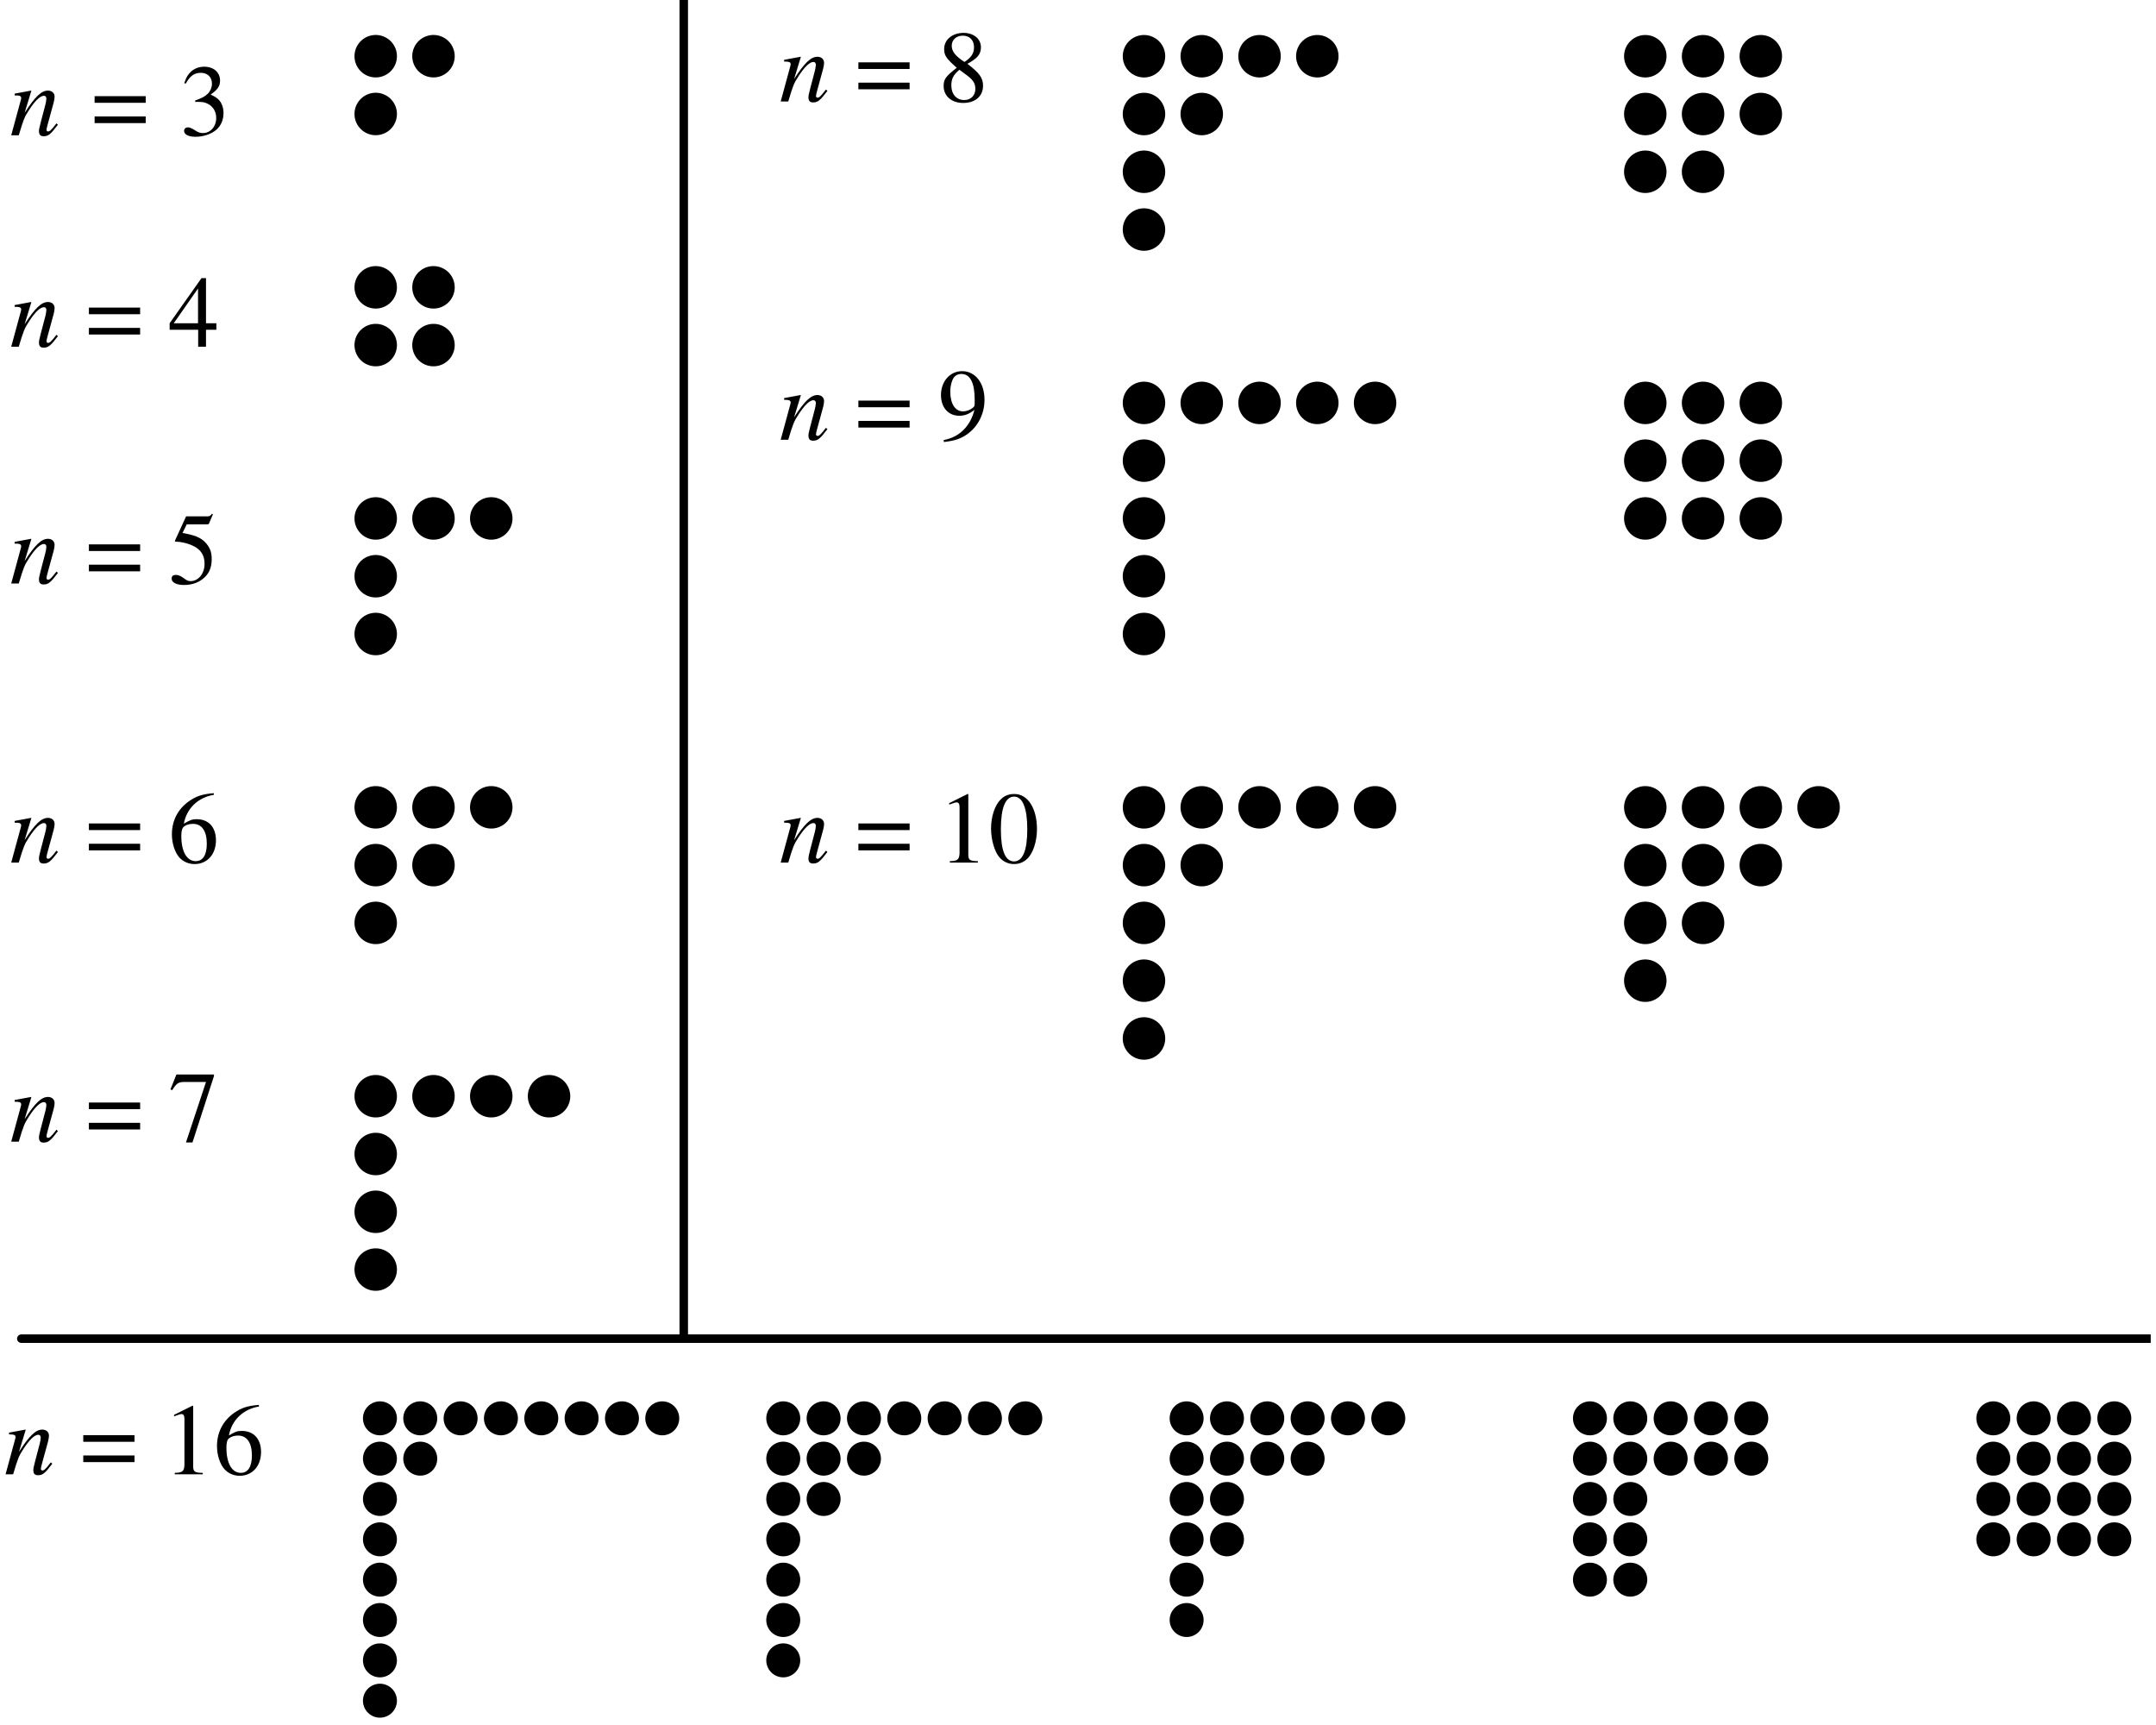<?xml version="1.0" encoding="UTF-8"?>
<svg xmlns="http://www.w3.org/2000/svg" xmlns:xlink="http://www.w3.org/1999/xlink" width="253.86" height="203.11" viewBox="0 0 253.86 203.11">
<defs>
<g>
<g id="glyph-0-0">
</g>
<g id="glyph-0-1">
<path d="M 5.5 -1.406 C 4.859 -0.578 4.703 -0.453 4.516 -0.453 C 4.406 -0.453 4.328 -0.531 4.328 -0.641 C 4.328 -0.734 4.375 -0.969 4.5 -1.406 L 5.172 -3.859 C 5.234 -4.109 5.281 -4.375 5.281 -4.547 C 5.281 -4.984 4.953 -5.266 4.5 -5.266 C 3.734 -5.266 2.969 -4.547 1.75 -2.641 L 2.547 -5.25 L 2.516 -5.266 C 1.875 -5.141 1.609 -5.094 0.578 -4.906 L 0.578 -4.703 C 1.188 -4.703 1.344 -4.625 1.344 -4.391 C 1.344 -4.312 1.328 -4.25 1.312 -4.188 L 0.172 0 L 1.062 0 C 1.625 -1.891 1.734 -2.156 2.266 -2.969 C 2.969 -4.062 3.578 -4.656 4.031 -4.656 C 4.203 -4.656 4.312 -4.531 4.312 -4.312 C 4.312 -4.172 4.25 -3.781 4.141 -3.406 L 3.625 -1.438 C 3.469 -0.812 3.438 -0.656 3.438 -0.531 C 3.438 -0.078 3.594 0.109 4 0.109 C 4.531 0.109 4.828 -0.125 5.672 -1.25 Z M 5.5 -1.406 "/>
</g>
<g id="glyph-0-2">
</g>
<g id="glyph-0-3">
<path d="M 7.047 -4.609 L 1.031 -4.609 L 1.031 -3.828 L 7.047 -3.828 Z M 7.047 -2.219 L 1.031 -2.219 L 1.031 -1.438 L 7.047 -1.438 Z M 7.047 -2.219 "/>
</g>
<g id="glyph-1-0">
</g>
<g id="glyph-1-1">
<path d="M 1.828 -3.938 C 2.531 -3.938 2.812 -3.922 3.078 -3.812 C 3.844 -3.531 4.297 -2.875 4.297 -2.047 C 4.297 -1.031 3.625 -0.266 2.734 -0.266 C 2.406 -0.266 2.156 -0.344 1.719 -0.641 C 1.375 -0.844 1.172 -0.938 0.969 -0.938 C 0.688 -0.938 0.516 -0.766 0.516 -0.516 C 0.516 -0.094 1.031 0.172 1.859 0.172 C 2.766 0.172 3.719 -0.141 4.297 -0.641 C 4.859 -1.125 5.156 -1.812 5.156 -2.625 C 5.156 -3.234 4.953 -3.797 4.625 -4.156 C 4.375 -4.422 4.141 -4.562 3.641 -4.797 C 4.453 -5.359 4.75 -5.797 4.75 -6.438 C 4.75 -7.422 4 -8.078 2.875 -8.078 C 2.281 -8.078 1.75 -7.875 1.328 -7.5 C 0.969 -7.156 0.781 -6.859 0.531 -6.141 L 0.719 -6.094 C 1.188 -6.984 1.734 -7.359 2.484 -7.359 C 3.281 -7.359 3.797 -6.844 3.797 -6.078 C 3.797 -5.656 3.625 -5.234 3.328 -4.922 C 2.969 -4.562 2.625 -4.391 1.812 -4.094 Z M 1.828 -3.938 "/>
</g>
<g id="glyph-1-2">
</g>
<g id="glyph-1-3">
<path d="M 6.391 -4.609 L 0.359 -4.609 L 0.359 -3.828 L 6.391 -3.828 Z M 6.391 -2.219 L 0.359 -2.219 L 0.359 -1.438 L 6.391 -1.438 Z M 6.391 -2.219 "/>
</g>
<g id="glyph-1-4">
<path d="M 5.641 -2.766 L 4.422 -2.766 L 4.422 -8.078 L 3.891 -8.078 L 0.141 -2.766 L 0.141 -2 L 3.5 -2 L 3.5 0 L 4.422 0 L 4.422 -2 L 5.641 -2 Z M 3.484 -2.766 L 0.625 -2.766 L 3.484 -6.859 Z M 3.484 -2.766 "/>
</g>
<g id="glyph-1-5">
<path d="M 2.156 -6.969 L 4.5 -6.969 C 4.703 -6.969 4.75 -6.984 4.781 -7.078 L 5.234 -8.141 L 5.125 -8.219 C 4.953 -7.984 4.844 -7.906 4.578 -7.906 L 2.078 -7.906 L 0.781 -5.078 C 0.766 -5.062 0.766 -5.047 0.766 -5.016 C 0.766 -4.953 0.812 -4.922 0.906 -4.922 C 1.297 -4.922 1.75 -4.844 2.266 -4.688 C 3.641 -4.25 4.25 -3.516 4.25 -2.312 C 4.25 -1.172 3.531 -0.281 2.594 -0.281 C 2.359 -0.281 2.156 -0.359 1.812 -0.625 C 1.422 -0.906 1.156 -1.016 0.891 -1.016 C 0.547 -1.016 0.375 -0.875 0.375 -0.578 C 0.375 -0.125 0.938 0.172 1.844 0.172 C 2.828 0.172 3.688 -0.156 4.297 -0.766 C 4.844 -1.297 5.094 -1.984 5.094 -2.891 C 5.094 -3.75 4.859 -4.297 4.281 -4.906 C 3.75 -5.422 3.078 -5.703 1.656 -5.953 Z M 2.156 -6.969 "/>
</g>
<g id="glyph-1-6">
<path d="M 5.328 -8.172 C 3.969 -8.062 3.281 -7.828 2.406 -7.219 C 1.109 -6.297 0.406 -4.938 0.406 -3.328 C 0.406 -2.297 0.734 -1.25 1.25 -0.641 C 1.703 -0.125 2.344 0.172 3.078 0.172 C 4.562 0.172 5.594 -0.969 5.594 -2.625 C 5.594 -4.156 4.734 -5.109 3.328 -5.109 C 2.812 -5.109 2.562 -5.031 1.812 -4.578 C 2.141 -6.391 3.484 -7.672 5.359 -7.984 Z M 2.891 -4.562 C 3.938 -4.562 4.516 -3.703 4.516 -2.219 C 4.516 -0.891 4.047 -0.172 3.219 -0.172 C 2.156 -0.172 1.516 -1.297 1.516 -3.141 C 1.516 -3.75 1.609 -4.094 1.859 -4.266 C 2.109 -4.453 2.469 -4.562 2.891 -4.562 Z M 2.891 -4.562 "/>
</g>
<g id="glyph-1-7">
<path d="M 5.359 -7.906 L 0.938 -7.906 L 0.234 -6.156 L 0.438 -6.062 C 0.938 -6.859 1.156 -7.016 1.828 -7.031 L 4.422 -7.031 L 2.062 0.094 L 2.828 0.094 L 5.359 -7.719 Z M 5.359 -7.906 "/>
</g>
<g id="glyph-1-8">
<path d="M 3.469 -4.438 C 4.656 -5.078 5.062 -5.562 5.062 -6.391 C 5.062 -7.375 4.219 -8.078 3.016 -8.078 C 1.703 -8.078 0.734 -7.281 0.734 -6.188 C 0.734 -5.422 0.969 -5.062 2.219 -3.969 C 0.922 -2.969 0.672 -2.625 0.672 -1.812 C 0.672 -0.641 1.609 0.172 2.969 0.172 C 4.406 0.172 5.312 -0.625 5.312 -1.859 C 5.312 -2.766 4.906 -3.344 3.469 -4.438 Z M 3.25 -3.203 C 4.125 -2.578 4.406 -2.156 4.406 -1.484 C 4.406 -0.703 3.875 -0.172 3.094 -0.172 C 2.188 -0.172 1.578 -0.859 1.578 -1.891 C 1.578 -2.672 1.828 -3.156 2.531 -3.734 Z M 3.125 -4.656 C 2.062 -5.344 1.625 -5.891 1.625 -6.562 C 1.625 -7.25 2.156 -7.75 2.922 -7.75 C 3.734 -7.75 4.25 -7.219 4.25 -6.391 C 4.25 -5.672 3.938 -5.188 3.125 -4.656 Z M 3.125 -4.656 "/>
</g>
<g id="glyph-1-9">
<path d="M 0.703 0.266 C 2.047 0.109 2.703 -0.125 3.516 -0.703 C 4.75 -1.609 5.484 -3.094 5.484 -4.703 C 5.484 -6.688 4.406 -8.078 2.844 -8.078 C 1.422 -8.078 0.359 -6.875 0.359 -5.266 C 0.359 -3.797 1.219 -2.828 2.516 -2.828 C 3.172 -2.828 3.672 -3.031 4.297 -3.516 C 3.812 -1.562 2.484 -0.281 0.672 0.031 Z M 4.328 -4.25 C 4.328 -4 4.281 -3.891 4.141 -3.797 C 3.828 -3.516 3.375 -3.344 2.938 -3.344 C 2.031 -3.344 1.453 -4.25 1.453 -5.672 C 1.453 -6.344 1.656 -7.062 1.906 -7.375 C 2.109 -7.609 2.406 -7.75 2.75 -7.75 C 3.797 -7.75 4.328 -6.719 4.328 -4.703 Z M 4.328 -4.25 "/>
</g>
<g id="glyph-1-10">
<path d="M 1.406 0 L 4.703 0 L 4.703 -0.172 C 3.797 -0.172 3.578 -0.312 3.578 -0.891 L 3.578 -8.062 L 3.484 -8.078 L 1.328 -7 L 1.328 -6.828 C 1.797 -7 2.078 -7.094 2.188 -7.094 C 2.438 -7.094 2.547 -6.906 2.547 -6.531 L 2.547 -1.109 C 2.516 -0.359 2.312 -0.188 1.406 -0.172 Z M 1.406 0 "/>
</g>
<g id="glyph-1-11">
<path d="M 3.031 -8.078 C 2.375 -8.078 1.875 -7.891 1.438 -7.453 C 0.734 -6.797 0.281 -5.422 0.281 -4.016 C 0.281 -2.703 0.688 -1.312 1.25 -0.641 C 1.688 -0.125 2.297 0.172 2.984 0.172 C 3.594 0.172 4.109 -0.031 4.547 -0.453 C 5.234 -1.109 5.688 -2.5 5.688 -3.938 C 5.688 -6.391 4.609 -8.078 3.031 -8.078 Z M 3 -7.766 C 4 -7.766 4.547 -6.422 4.547 -3.922 C 4.547 -1.422 4.016 -0.141 2.984 -0.141 C 1.953 -0.141 1.438 -1.422 1.438 -3.906 C 1.438 -6.453 1.969 -7.766 3 -7.766 Z M 3 -7.766 "/>
</g>
</g>
<clipPath id="clip-0">
<path clip-rule="nonzero" d="M 0.484 168 L 7 168 L 7 174 L 0.484 174 Z M 0.484 168 "/>
</clipPath>
<clipPath id="clip-1">
<path clip-rule="nonzero" d="M 42 198 L 47 198 L 47 202.223 L 42 202.223 Z M 42 198 "/>
</clipPath>
<clipPath id="clip-2">
<path clip-rule="nonzero" d="M 2 157 L 253.238 157 L 253.238 159 L 2 159 Z M 2 157 "/>
</clipPath>
</defs>
<path fill="none" stroke-width="50" stroke-linecap="round" stroke-linejoin="round" stroke="rgb(0%, 0%, 0%)" stroke-opacity="1" stroke-miterlimit="10" d="M 437.537 1888.054 L 437.537 1888.054 " transform="matrix(0.1, 0, 0, -0.1, 0.484, 202.224)"/>
<path fill="none" stroke-width="50" stroke-linecap="round" stroke-linejoin="round" stroke="rgb(0%, 0%, 0%)" stroke-opacity="1" stroke-miterlimit="10" d="M 437.537 1956.085 L 437.537 1956.085 " transform="matrix(0.1, 0, 0, -0.1, 0.484, 202.224)"/>
<path fill="none" stroke-width="50" stroke-linecap="round" stroke-linejoin="round" stroke="rgb(0%, 0%, 0%)" stroke-opacity="1" stroke-miterlimit="10" d="M 505.568 1956.085 L 505.568 1956.085 " transform="matrix(0.1, 0, 0, -0.1, 0.484, 202.224)"/>
<path fill="none" stroke-width="50" stroke-linecap="round" stroke-linejoin="round" stroke="rgb(0%, 0%, 0%)" stroke-opacity="1" stroke-miterlimit="10" d="M 437.537 1615.969 L 437.537 1615.969 " transform="matrix(0.1, 0, 0, -0.1, 0.484, 202.224)"/>
<path fill="none" stroke-width="50" stroke-linecap="round" stroke-linejoin="round" stroke="rgb(0%, 0%, 0%)" stroke-opacity="1" stroke-miterlimit="10" d="M 505.568 1615.969 L 505.568 1615.969 " transform="matrix(0.1, 0, 0, -0.1, 0.484, 202.224)"/>
<path fill="none" stroke-width="50" stroke-linecap="round" stroke-linejoin="round" stroke="rgb(0%, 0%, 0%)" stroke-opacity="1" stroke-miterlimit="10" d="M 437.537 1683.961 L 437.537 1683.961 " transform="matrix(0.1, 0, 0, -0.1, 0.484, 202.224)"/>
<path fill="none" stroke-width="50" stroke-linecap="round" stroke-linejoin="round" stroke="rgb(0%, 0%, 0%)" stroke-opacity="1" stroke-miterlimit="10" d="M 505.568 1683.961 L 505.568 1683.961 " transform="matrix(0.1, 0, 0, -0.1, 0.484, 202.224)"/>
<path fill="none" stroke-width="50" stroke-linecap="round" stroke-linejoin="round" stroke="rgb(0%, 0%, 0%)" stroke-opacity="1" stroke-miterlimit="10" d="M 437.537 1275.813 L 437.537 1275.813 " transform="matrix(0.1, 0, 0, -0.1, 0.484, 202.224)"/>
<path fill="none" stroke-width="50" stroke-linecap="round" stroke-linejoin="round" stroke="rgb(0%, 0%, 0%)" stroke-opacity="1" stroke-miterlimit="10" d="M 437.537 1343.844 L 437.537 1343.844 " transform="matrix(0.1, 0, 0, -0.1, 0.484, 202.224)"/>
<path fill="none" stroke-width="50" stroke-linecap="round" stroke-linejoin="round" stroke="rgb(0%, 0%, 0%)" stroke-opacity="1" stroke-miterlimit="10" d="M 437.537 1411.875 L 437.537 1411.875 " transform="matrix(0.1, 0, 0, -0.1, 0.484, 202.224)"/>
<path fill="none" stroke-width="50" stroke-linecap="round" stroke-linejoin="round" stroke="rgb(0%, 0%, 0%)" stroke-opacity="1" stroke-miterlimit="10" d="M 505.568 1411.875 L 505.568 1411.875 " transform="matrix(0.1, 0, 0, -0.1, 0.484, 202.224)"/>
<path fill="none" stroke-width="50" stroke-linecap="round" stroke-linejoin="round" stroke="rgb(0%, 0%, 0%)" stroke-opacity="1" stroke-miterlimit="10" d="M 573.599 1411.875 L 573.599 1411.875 " transform="matrix(0.1, 0, 0, -0.1, 0.484, 202.224)"/>
<path fill="none" stroke-width="50" stroke-linecap="round" stroke-linejoin="round" stroke="rgb(0%, 0%, 0%)" stroke-opacity="1" stroke-miterlimit="10" d="M 437.537 935.696 L 437.537 935.696 " transform="matrix(0.1, 0, 0, -0.1, 0.484, 202.224)"/>
<path fill="none" stroke-width="50" stroke-linecap="round" stroke-linejoin="round" stroke="rgb(0%, 0%, 0%)" stroke-opacity="1" stroke-miterlimit="10" d="M 437.537 1003.727 L 437.537 1003.727 " transform="matrix(0.1, 0, 0, -0.1, 0.484, 202.224)"/>
<path fill="none" stroke-width="50" stroke-linecap="round" stroke-linejoin="round" stroke="rgb(0%, 0%, 0%)" stroke-opacity="1" stroke-miterlimit="10" d="M 505.568 1003.727 L 505.568 1003.727 " transform="matrix(0.1, 0, 0, -0.1, 0.484, 202.224)"/>
<path fill="none" stroke-width="50" stroke-linecap="round" stroke-linejoin="round" stroke="rgb(0%, 0%, 0%)" stroke-opacity="1" stroke-miterlimit="10" d="M 437.537 1071.758 L 437.537 1071.758 " transform="matrix(0.1, 0, 0, -0.1, 0.484, 202.224)"/>
<path fill="none" stroke-width="50" stroke-linecap="round" stroke-linejoin="round" stroke="rgb(0%, 0%, 0%)" stroke-opacity="1" stroke-miterlimit="10" d="M 505.568 1071.758 L 505.568 1071.758 " transform="matrix(0.1, 0, 0, -0.1, 0.484, 202.224)"/>
<path fill="none" stroke-width="50" stroke-linecap="round" stroke-linejoin="round" stroke="rgb(0%, 0%, 0%)" stroke-opacity="1" stroke-miterlimit="10" d="M 573.599 1071.758 L 573.599 1071.758 " transform="matrix(0.1, 0, 0, -0.1, 0.484, 202.224)"/>
<path fill="none" stroke-width="50" stroke-linecap="round" stroke-linejoin="round" stroke="rgb(0%, 0%, 0%)" stroke-opacity="1" stroke-miterlimit="10" d="M 437.537 527.548 L 437.537 527.548 " transform="matrix(0.1, 0, 0, -0.1, 0.484, 202.224)"/>
<path fill="none" stroke-width="50" stroke-linecap="round" stroke-linejoin="round" stroke="rgb(0%, 0%, 0%)" stroke-opacity="1" stroke-miterlimit="10" d="M 437.537 595.579 L 437.537 595.579 " transform="matrix(0.1, 0, 0, -0.1, 0.484, 202.224)"/>
<path fill="none" stroke-width="50" stroke-linecap="round" stroke-linejoin="round" stroke="rgb(0%, 0%, 0%)" stroke-opacity="1" stroke-miterlimit="10" d="M 437.537 663.611 L 437.537 663.611 " transform="matrix(0.1, 0, 0, -0.1, 0.484, 202.224)"/>
<path fill="none" stroke-width="50" stroke-linecap="round" stroke-linejoin="round" stroke="rgb(0%, 0%, 0%)" stroke-opacity="1" stroke-miterlimit="10" d="M 437.537 731.642 L 437.537 731.642 " transform="matrix(0.1, 0, 0, -0.1, 0.484, 202.224)"/>
<path fill="none" stroke-width="50" stroke-linecap="round" stroke-linejoin="round" stroke="rgb(0%, 0%, 0%)" stroke-opacity="1" stroke-miterlimit="10" d="M 505.568 731.642 L 505.568 731.642 " transform="matrix(0.1, 0, 0, -0.1, 0.484, 202.224)"/>
<path fill="none" stroke-width="50" stroke-linecap="round" stroke-linejoin="round" stroke="rgb(0%, 0%, 0%)" stroke-opacity="1" stroke-miterlimit="10" d="M 573.599 731.642 L 573.599 731.642 " transform="matrix(0.1, 0, 0, -0.1, 0.484, 202.224)"/>
<path fill="none" stroke-width="50" stroke-linecap="round" stroke-linejoin="round" stroke="rgb(0%, 0%, 0%)" stroke-opacity="1" stroke-miterlimit="10" d="M 641.63 731.642 L 641.63 731.642 " transform="matrix(0.1, 0, 0, -0.1, 0.484, 202.224)"/>
<path fill="none" stroke-width="50" stroke-linecap="round" stroke-linejoin="round" stroke="rgb(0%, 0%, 0%)" stroke-opacity="1" stroke-miterlimit="10" d="M 1342.148 1751.992 L 1342.148 1751.992 " transform="matrix(0.1, 0, 0, -0.1, 0.484, 202.224)"/>
<path fill="none" stroke-width="50" stroke-linecap="round" stroke-linejoin="round" stroke="rgb(0%, 0%, 0%)" stroke-opacity="1" stroke-miterlimit="10" d="M 1342.148 1820.023 L 1342.148 1820.023 " transform="matrix(0.1, 0, 0, -0.1, 0.484, 202.224)"/>
<path fill="none" stroke-width="50" stroke-linecap="round" stroke-linejoin="round" stroke="rgb(0%, 0%, 0%)" stroke-opacity="1" stroke-miterlimit="10" d="M 1342.148 1888.015 L 1342.148 1888.015 " transform="matrix(0.1, 0, 0, -0.1, 0.484, 202.224)"/>
<path fill="none" stroke-width="50" stroke-linecap="round" stroke-linejoin="round" stroke="rgb(0%, 0%, 0%)" stroke-opacity="1" stroke-miterlimit="10" d="M 1410.179 1888.015 L 1410.179 1888.015 " transform="matrix(0.1, 0, 0, -0.1, 0.484, 202.224)"/>
<path fill="none" stroke-width="50" stroke-linecap="round" stroke-linejoin="round" stroke="rgb(0%, 0%, 0%)" stroke-opacity="1" stroke-miterlimit="10" d="M 1342.148 1956.046 L 1342.148 1956.046 " transform="matrix(0.1, 0, 0, -0.1, 0.484, 202.224)"/>
<path fill="none" stroke-width="50" stroke-linecap="round" stroke-linejoin="round" stroke="rgb(0%, 0%, 0%)" stroke-opacity="1" stroke-miterlimit="10" d="M 1410.179 1956.046 L 1410.179 1956.046 " transform="matrix(0.1, 0, 0, -0.1, 0.484, 202.224)"/>
<path fill="none" stroke-width="50" stroke-linecap="round" stroke-linejoin="round" stroke="rgb(0%, 0%, 0%)" stroke-opacity="1" stroke-miterlimit="10" d="M 1478.21 1956.046 L 1478.21 1956.046 " transform="matrix(0.1, 0, 0, -0.1, 0.484, 202.224)"/>
<path fill="none" stroke-width="50" stroke-linecap="round" stroke-linejoin="round" stroke="rgb(0%, 0%, 0%)" stroke-opacity="1" stroke-miterlimit="10" d="M 1546.241 1956.046 L 1546.241 1956.046 " transform="matrix(0.1, 0, 0, -0.1, 0.484, 202.224)"/>
<path fill="none" stroke-width="50" stroke-linecap="round" stroke-linejoin="round" stroke="rgb(0%, 0%, 0%)" stroke-opacity="1" stroke-miterlimit="10" d="M 1932.418 1820.023 L 1932.418 1820.023 " transform="matrix(0.1, 0, 0, -0.1, 0.484, 202.224)"/>
<path fill="none" stroke-width="50" stroke-linecap="round" stroke-linejoin="round" stroke="rgb(0%, 0%, 0%)" stroke-opacity="1" stroke-miterlimit="10" d="M 2000.449 1820.023 L 2000.449 1820.023 " transform="matrix(0.1, 0, 0, -0.1, 0.484, 202.224)"/>
<path fill="none" stroke-width="50" stroke-linecap="round" stroke-linejoin="round" stroke="rgb(0%, 0%, 0%)" stroke-opacity="1" stroke-miterlimit="10" d="M 1932.418 1888.015 L 1932.418 1888.015 " transform="matrix(0.1, 0, 0, -0.1, 0.484, 202.224)"/>
<path fill="none" stroke-width="50" stroke-linecap="round" stroke-linejoin="round" stroke="rgb(0%, 0%, 0%)" stroke-opacity="1" stroke-miterlimit="10" d="M 2000.449 1888.015 L 2000.449 1888.015 " transform="matrix(0.1, 0, 0, -0.1, 0.484, 202.224)"/>
<path fill="none" stroke-width="50" stroke-linecap="round" stroke-linejoin="round" stroke="rgb(0%, 0%, 0%)" stroke-opacity="1" stroke-miterlimit="10" d="M 2068.441 1888.015 L 2068.441 1888.015 " transform="matrix(0.1, 0, 0, -0.1, 0.484, 202.224)"/>
<path fill="none" stroke-width="50" stroke-linecap="round" stroke-linejoin="round" stroke="rgb(0%, 0%, 0%)" stroke-opacity="1" stroke-miterlimit="10" d="M 1932.418 1956.046 L 1932.418 1956.046 " transform="matrix(0.1, 0, 0, -0.1, 0.484, 202.224)"/>
<path fill="none" stroke-width="50" stroke-linecap="round" stroke-linejoin="round" stroke="rgb(0%, 0%, 0%)" stroke-opacity="1" stroke-miterlimit="10" d="M 2000.449 1956.046 L 2000.449 1956.046 " transform="matrix(0.1, 0, 0, -0.1, 0.484, 202.224)"/>
<path fill="none" stroke-width="50" stroke-linecap="round" stroke-linejoin="round" stroke="rgb(0%, 0%, 0%)" stroke-opacity="1" stroke-miterlimit="10" d="M 2068.441 1956.046 L 2068.441 1956.046 " transform="matrix(0.1, 0, 0, -0.1, 0.484, 202.224)"/>
<path fill="none" stroke-width="50" stroke-linecap="round" stroke-linejoin="round" stroke="rgb(0%, 0%, 0%)" stroke-opacity="1" stroke-miterlimit="10" d="M 1342.148 1275.813 L 1342.148 1275.813 " transform="matrix(0.1, 0, 0, -0.1, 0.484, 202.224)"/>
<path fill="none" stroke-width="50" stroke-linecap="round" stroke-linejoin="round" stroke="rgb(0%, 0%, 0%)" stroke-opacity="1" stroke-miterlimit="10" d="M 1342.148 1343.844 L 1342.148 1343.844 " transform="matrix(0.1, 0, 0, -0.1, 0.484, 202.224)"/>
<path fill="none" stroke-width="50" stroke-linecap="round" stroke-linejoin="round" stroke="rgb(0%, 0%, 0%)" stroke-opacity="1" stroke-miterlimit="10" d="M 1342.148 1411.875 L 1342.148 1411.875 " transform="matrix(0.1, 0, 0, -0.1, 0.484, 202.224)"/>
<path fill="none" stroke-width="50" stroke-linecap="round" stroke-linejoin="round" stroke="rgb(0%, 0%, 0%)" stroke-opacity="1" stroke-miterlimit="10" d="M 1342.148 1479.906 L 1342.148 1479.906 " transform="matrix(0.1, 0, 0, -0.1, 0.484, 202.224)"/>
<path fill="none" stroke-width="50" stroke-linecap="round" stroke-linejoin="round" stroke="rgb(0%, 0%, 0%)" stroke-opacity="1" stroke-miterlimit="10" d="M 1342.148 1547.898 L 1342.148 1547.898 " transform="matrix(0.1, 0, 0, -0.1, 0.484, 202.224)"/>
<path fill="none" stroke-width="50" stroke-linecap="round" stroke-linejoin="round" stroke="rgb(0%, 0%, 0%)" stroke-opacity="1" stroke-miterlimit="10" d="M 1410.179 1547.898 L 1410.179 1547.898 " transform="matrix(0.1, 0, 0, -0.1, 0.484, 202.224)"/>
<path fill="none" stroke-width="50" stroke-linecap="round" stroke-linejoin="round" stroke="rgb(0%, 0%, 0%)" stroke-opacity="1" stroke-miterlimit="10" d="M 1478.21 1547.898 L 1478.21 1547.898 " transform="matrix(0.1, 0, 0, -0.1, 0.484, 202.224)"/>
<path fill="none" stroke-width="50" stroke-linecap="round" stroke-linejoin="round" stroke="rgb(0%, 0%, 0%)" stroke-opacity="1" stroke-miterlimit="10" d="M 1546.241 1547.898 L 1546.241 1547.898 " transform="matrix(0.1, 0, 0, -0.1, 0.484, 202.224)"/>
<path fill="none" stroke-width="50" stroke-linecap="round" stroke-linejoin="round" stroke="rgb(0%, 0%, 0%)" stroke-opacity="1" stroke-miterlimit="10" d="M 1614.272 1547.898 L 1614.272 1547.898 " transform="matrix(0.1, 0, 0, -0.1, 0.484, 202.224)"/>
<path fill="none" stroke-width="50" stroke-linecap="round" stroke-linejoin="round" stroke="rgb(0%, 0%, 0%)" stroke-opacity="1" stroke-miterlimit="10" d="M 1932.418 1411.875 L 1932.418 1411.875 " transform="matrix(0.1, 0, 0, -0.1, 0.484, 202.224)"/>
<path fill="none" stroke-width="50" stroke-linecap="round" stroke-linejoin="round" stroke="rgb(0%, 0%, 0%)" stroke-opacity="1" stroke-miterlimit="10" d="M 2000.449 1411.875 L 2000.449 1411.875 " transform="matrix(0.1, 0, 0, -0.1, 0.484, 202.224)"/>
<path fill="none" stroke-width="50" stroke-linecap="round" stroke-linejoin="round" stroke="rgb(0%, 0%, 0%)" stroke-opacity="1" stroke-miterlimit="10" d="M 2068.441 1411.875 L 2068.441 1411.875 " transform="matrix(0.1, 0, 0, -0.1, 0.484, 202.224)"/>
<path fill="none" stroke-width="50" stroke-linecap="round" stroke-linejoin="round" stroke="rgb(0%, 0%, 0%)" stroke-opacity="1" stroke-miterlimit="10" d="M 1932.418 1479.906 L 1932.418 1479.906 " transform="matrix(0.1, 0, 0, -0.1, 0.484, 202.224)"/>
<path fill="none" stroke-width="50" stroke-linecap="round" stroke-linejoin="round" stroke="rgb(0%, 0%, 0%)" stroke-opacity="1" stroke-miterlimit="10" d="M 2000.449 1479.906 L 2000.449 1479.906 " transform="matrix(0.1, 0, 0, -0.1, 0.484, 202.224)"/>
<path fill="none" stroke-width="50" stroke-linecap="round" stroke-linejoin="round" stroke="rgb(0%, 0%, 0%)" stroke-opacity="1" stroke-miterlimit="10" d="M 2068.441 1479.906 L 2068.441 1479.906 " transform="matrix(0.1, 0, 0, -0.1, 0.484, 202.224)"/>
<path fill="none" stroke-width="50" stroke-linecap="round" stroke-linejoin="round" stroke="rgb(0%, 0%, 0%)" stroke-opacity="1" stroke-miterlimit="10" d="M 1932.418 1547.898 L 1932.418 1547.898 " transform="matrix(0.1, 0, 0, -0.1, 0.484, 202.224)"/>
<path fill="none" stroke-width="50" stroke-linecap="round" stroke-linejoin="round" stroke="rgb(0%, 0%, 0%)" stroke-opacity="1" stroke-miterlimit="10" d="M 2000.449 1547.898 L 2000.449 1547.898 " transform="matrix(0.1, 0, 0, -0.1, 0.484, 202.224)"/>
<path fill="none" stroke-width="50" stroke-linecap="round" stroke-linejoin="round" stroke="rgb(0%, 0%, 0%)" stroke-opacity="1" stroke-miterlimit="10" d="M 2068.441 1547.898 L 2068.441 1547.898 " transform="matrix(0.1, 0, 0, -0.1, 0.484, 202.224)"/>
<path fill="none" stroke-width="50" stroke-linecap="round" stroke-linejoin="round" stroke="rgb(0%, 0%, 0%)" stroke-opacity="1" stroke-miterlimit="10" d="M 1342.148 799.634 L 1342.148 799.634 " transform="matrix(0.1, 0, 0, -0.1, 0.484, 202.224)"/>
<path fill="none" stroke-width="50" stroke-linecap="round" stroke-linejoin="round" stroke="rgb(0%, 0%, 0%)" stroke-opacity="1" stroke-miterlimit="10" d="M 1342.148 867.665 L 1342.148 867.665 " transform="matrix(0.1, 0, 0, -0.1, 0.484, 202.224)"/>
<path fill="none" stroke-width="50" stroke-linecap="round" stroke-linejoin="round" stroke="rgb(0%, 0%, 0%)" stroke-opacity="1" stroke-miterlimit="10" d="M 1342.148 935.696 L 1342.148 935.696 " transform="matrix(0.1, 0, 0, -0.1, 0.484, 202.224)"/>
<path fill="none" stroke-width="50" stroke-linecap="round" stroke-linejoin="round" stroke="rgb(0%, 0%, 0%)" stroke-opacity="1" stroke-miterlimit="10" d="M 1342.148 1003.727 L 1342.148 1003.727 " transform="matrix(0.1, 0, 0, -0.1, 0.484, 202.224)"/>
<path fill="none" stroke-width="50" stroke-linecap="round" stroke-linejoin="round" stroke="rgb(0%, 0%, 0%)" stroke-opacity="1" stroke-miterlimit="10" d="M 1410.179 1003.727 L 1410.179 1003.727 " transform="matrix(0.1, 0, 0, -0.1, 0.484, 202.224)"/>
<path fill="none" stroke-width="50" stroke-linecap="round" stroke-linejoin="round" stroke="rgb(0%, 0%, 0%)" stroke-opacity="1" stroke-miterlimit="10" d="M 1342.148 1071.758 L 1342.148 1071.758 " transform="matrix(0.1, 0, 0, -0.1, 0.484, 202.224)"/>
<path fill="none" stroke-width="50" stroke-linecap="round" stroke-linejoin="round" stroke="rgb(0%, 0%, 0%)" stroke-opacity="1" stroke-miterlimit="10" d="M 1410.179 1071.758 L 1410.179 1071.758 " transform="matrix(0.1, 0, 0, -0.1, 0.484, 202.224)"/>
<path fill="none" stroke-width="50" stroke-linecap="round" stroke-linejoin="round" stroke="rgb(0%, 0%, 0%)" stroke-opacity="1" stroke-miterlimit="10" d="M 1478.21 1071.758 L 1478.21 1071.758 " transform="matrix(0.1, 0, 0, -0.1, 0.484, 202.224)"/>
<path fill="none" stroke-width="50" stroke-linecap="round" stroke-linejoin="round" stroke="rgb(0%, 0%, 0%)" stroke-opacity="1" stroke-miterlimit="10" d="M 1546.241 1071.758 L 1546.241 1071.758 " transform="matrix(0.1, 0, 0, -0.1, 0.484, 202.224)"/>
<path fill="none" stroke-width="50" stroke-linecap="round" stroke-linejoin="round" stroke="rgb(0%, 0%, 0%)" stroke-opacity="1" stroke-miterlimit="10" d="M 1614.272 1071.758 L 1614.272 1071.758 " transform="matrix(0.1, 0, 0, -0.1, 0.484, 202.224)"/>
<path fill="none" stroke-width="50" stroke-linecap="round" stroke-linejoin="round" stroke="rgb(0%, 0%, 0%)" stroke-opacity="1" stroke-miterlimit="10" d="M 1932.418 867.665 L 1932.418 867.665 " transform="matrix(0.1, 0, 0, -0.1, 0.484, 202.224)"/>
<path fill="none" stroke-width="50" stroke-linecap="round" stroke-linejoin="round" stroke="rgb(0%, 0%, 0%)" stroke-opacity="1" stroke-miterlimit="10" d="M 1932.418 935.696 L 1932.418 935.696 " transform="matrix(0.1, 0, 0, -0.1, 0.484, 202.224)"/>
<path fill="none" stroke-width="50" stroke-linecap="round" stroke-linejoin="round" stroke="rgb(0%, 0%, 0%)" stroke-opacity="1" stroke-miterlimit="10" d="M 2000.449 935.696 L 2000.449 935.696 " transform="matrix(0.1, 0, 0, -0.1, 0.484, 202.224)"/>
<path fill="none" stroke-width="50" stroke-linecap="round" stroke-linejoin="round" stroke="rgb(0%, 0%, 0%)" stroke-opacity="1" stroke-miterlimit="10" d="M 1932.418 1003.727 L 1932.418 1003.727 " transform="matrix(0.1, 0, 0, -0.1, 0.484, 202.224)"/>
<path fill="none" stroke-width="50" stroke-linecap="round" stroke-linejoin="round" stroke="rgb(0%, 0%, 0%)" stroke-opacity="1" stroke-miterlimit="10" d="M 2000.449 1003.727 L 2000.449 1003.727 " transform="matrix(0.1, 0, 0, -0.1, 0.484, 202.224)"/>
<path fill="none" stroke-width="50" stroke-linecap="round" stroke-linejoin="round" stroke="rgb(0%, 0%, 0%)" stroke-opacity="1" stroke-miterlimit="10" d="M 2068.441 1003.727 L 2068.441 1003.727 " transform="matrix(0.1, 0, 0, -0.1, 0.484, 202.224)"/>
<path fill="none" stroke-width="50" stroke-linecap="round" stroke-linejoin="round" stroke="rgb(0%, 0%, 0%)" stroke-opacity="1" stroke-miterlimit="10" d="M 1932.418 1071.758 L 1932.418 1071.758 " transform="matrix(0.1, 0, 0, -0.1, 0.484, 202.224)"/>
<path fill="none" stroke-width="50" stroke-linecap="round" stroke-linejoin="round" stroke="rgb(0%, 0%, 0%)" stroke-opacity="1" stroke-miterlimit="10" d="M 2000.449 1071.758 L 2000.449 1071.758 " transform="matrix(0.1, 0, 0, -0.1, 0.484, 202.224)"/>
<path fill="none" stroke-width="50" stroke-linecap="round" stroke-linejoin="round" stroke="rgb(0%, 0%, 0%)" stroke-opacity="1" stroke-miterlimit="10" d="M 2068.441 1071.758 L 2068.441 1071.758 " transform="matrix(0.1, 0, 0, -0.1, 0.484, 202.224)"/>
<path fill="none" stroke-width="50" stroke-linecap="round" stroke-linejoin="round" stroke="rgb(0%, 0%, 0%)" stroke-opacity="1" stroke-miterlimit="10" d="M 2136.472 1071.758 L 2136.472 1071.758 " transform="matrix(0.1, 0, 0, -0.1, 0.484, 202.224)"/>
<g fill="rgb(0%, 0%, 0%)" fill-opacity="1">
<use xlink:href="#glyph-0-1" x="1.148" y="15.931"/>
<use xlink:href="#glyph-0-2" x="7.122" y="15.931"/>
<use xlink:href="#glyph-0-3" x="10.109" y="15.931"/>
<use xlink:href="#glyph-0-2" x="18.174" y="15.931"/>
</g>
<g fill="rgb(0%, 0%, 0%)" fill-opacity="1">
<use xlink:href="#glyph-1-1" x="21.161" y="15.931"/>
</g>
<g fill="rgb(0%, 0%, 0%)" fill-opacity="1">
<use xlink:href="#glyph-0-1" x="1.148" y="40.822"/>
</g>
<g fill="rgb(0%, 0%, 0%)" fill-opacity="1">
<use xlink:href="#glyph-1-2" x="7.122" y="40.822"/>
<use xlink:href="#glyph-1-3" x="10.109" y="40.822"/>
<use xlink:href="#glyph-1-2" x="16.848" y="40.822"/>
<use xlink:href="#glyph-1-4" x="19.834" y="40.822"/>
</g>
<g fill="rgb(0%, 0%, 0%)" fill-opacity="1">
<use xlink:href="#glyph-0-1" x="1.148" y="68.7"/>
</g>
<g fill="rgb(0%, 0%, 0%)" fill-opacity="1">
<use xlink:href="#glyph-1-2" x="7.122" y="68.7"/>
<use xlink:href="#glyph-1-3" x="10.109" y="68.7"/>
<use xlink:href="#glyph-1-2" x="16.848" y="68.7"/>
<use xlink:href="#glyph-1-5" x="19.834" y="68.7"/>
</g>
<g fill="rgb(0%, 0%, 0%)" fill-opacity="1">
<use xlink:href="#glyph-0-1" x="1.148" y="101.556"/>
</g>
<g fill="rgb(0%, 0%, 0%)" fill-opacity="1">
<use xlink:href="#glyph-1-2" x="7.122" y="101.556"/>
<use xlink:href="#glyph-1-3" x="10.109" y="101.556"/>
<use xlink:href="#glyph-1-2" x="16.848" y="101.556"/>
<use xlink:href="#glyph-1-6" x="19.834" y="101.556"/>
</g>
<g fill="rgb(0%, 0%, 0%)" fill-opacity="1">
<use xlink:href="#glyph-0-1" x="1.148" y="134.412"/>
</g>
<g fill="rgb(0%, 0%, 0%)" fill-opacity="1">
<use xlink:href="#glyph-1-2" x="7.122" y="134.412"/>
<use xlink:href="#glyph-1-3" x="10.109" y="134.412"/>
<use xlink:href="#glyph-1-2" x="16.848" y="134.412"/>
<use xlink:href="#glyph-1-7" x="19.834" y="134.412"/>
</g>
<g fill="rgb(0%, 0%, 0%)" fill-opacity="1">
<use xlink:href="#glyph-0-1" x="91.751" y="11.949"/>
</g>
<g fill="rgb(0%, 0%, 0%)" fill-opacity="1">
<use xlink:href="#glyph-1-2" x="97.725" y="11.949"/>
<use xlink:href="#glyph-1-3" x="100.712" y="11.949"/>
<use xlink:href="#glyph-1-2" x="107.451" y="11.949"/>
<use xlink:href="#glyph-1-8" x="110.437" y="11.949"/>
</g>
<g fill="rgb(0%, 0%, 0%)" fill-opacity="1">
<use xlink:href="#glyph-0-1" x="91.751" y="51.774"/>
</g>
<g fill="rgb(0%, 0%, 0%)" fill-opacity="1">
<use xlink:href="#glyph-1-2" x="97.725" y="51.774"/>
<use xlink:href="#glyph-1-3" x="100.712" y="51.774"/>
<use xlink:href="#glyph-1-2" x="107.451" y="51.774"/>
<use xlink:href="#glyph-1-9" x="110.437" y="51.774"/>
</g>
<g fill="rgb(0%, 0%, 0%)" fill-opacity="1">
<use xlink:href="#glyph-0-1" x="91.751" y="101.556"/>
</g>
<g fill="rgb(0%, 0%, 0%)" fill-opacity="1">
<use xlink:href="#glyph-1-2" x="97.725" y="101.556"/>
<use xlink:href="#glyph-1-3" x="100.712" y="101.556"/>
<use xlink:href="#glyph-1-2" x="107.451" y="101.556"/>
<use xlink:href="#glyph-1-10" x="110.437" y="101.556"/>
<use xlink:href="#glyph-1-11" x="116.411" y="101.556"/>
</g>
<g clip-path="url(#clip-0)">
<g fill="rgb(0%, 0%, 0%)" fill-opacity="1">
<use xlink:href="#glyph-0-1" x="0.484" y="173.574"/>
</g>
</g>
<g fill="rgb(0%, 0%, 0%)" fill-opacity="1">
<use xlink:href="#glyph-1-2" x="6.458" y="173.574"/>
<use xlink:href="#glyph-1-3" x="9.445" y="173.574"/>
<use xlink:href="#glyph-1-2" x="16.183" y="173.574"/>
<use xlink:href="#glyph-1-10" x="19.17" y="173.574"/>
<use xlink:href="#glyph-1-6" x="25.144" y="173.574"/>
</g>
<g clip-path="url(#clip-1)">
<path fill="none" stroke-width="40" stroke-linecap="round" stroke-linejoin="round" stroke="rgb(0%, 0%, 0%)" stroke-opacity="1" stroke-miterlimit="10" d="M 442.52 19.982 L 442.52 19.982 " transform="matrix(0.1, 0, 0, -0.1, 0.484, 202.224)"/>
</g>
<path fill="none" stroke-width="40" stroke-linecap="round" stroke-linejoin="round" stroke="rgb(0%, 0%, 0%)" stroke-opacity="1" stroke-miterlimit="10" d="M 442.52 67.455 L 442.52 67.455 " transform="matrix(0.1, 0, 0, -0.1, 0.484, 202.224)"/>
<path fill="none" stroke-width="40" stroke-linecap="round" stroke-linejoin="round" stroke="rgb(0%, 0%, 0%)" stroke-opacity="1" stroke-miterlimit="10" d="M 442.52 114.967 L 442.52 114.967 " transform="matrix(0.1, 0, 0, -0.1, 0.484, 202.224)"/>
<path fill="none" stroke-width="40" stroke-linecap="round" stroke-linejoin="round" stroke="rgb(0%, 0%, 0%)" stroke-opacity="1" stroke-miterlimit="10" d="M 442.52 162.479 L 442.52 162.479 " transform="matrix(0.1, 0, 0, -0.1, 0.484, 202.224)"/>
<path fill="none" stroke-width="40" stroke-linecap="round" stroke-linejoin="round" stroke="rgb(0%, 0%, 0%)" stroke-opacity="1" stroke-miterlimit="10" d="M 442.52 209.952 L 442.52 209.952 " transform="matrix(0.1, 0, 0, -0.1, 0.484, 202.224)"/>
<path fill="none" stroke-width="40" stroke-linecap="round" stroke-linejoin="round" stroke="rgb(0%, 0%, 0%)" stroke-opacity="1" stroke-miterlimit="10" d="M 442.52 257.464 L 442.52 257.464 " transform="matrix(0.1, 0, 0, -0.1, 0.484, 202.224)"/>
<path fill="none" stroke-width="40" stroke-linecap="round" stroke-linejoin="round" stroke="rgb(0%, 0%, 0%)" stroke-opacity="1" stroke-miterlimit="10" d="M 442.52 304.936 L 442.52 304.936 " transform="matrix(0.1, 0, 0, -0.1, 0.484, 202.224)"/>
<path fill="none" stroke-width="40" stroke-linecap="round" stroke-linejoin="round" stroke="rgb(0%, 0%, 0%)" stroke-opacity="1" stroke-miterlimit="10" d="M 489.992 304.936 L 489.992 304.936 " transform="matrix(0.1, 0, 0, -0.1, 0.484, 202.224)"/>
<path fill="none" stroke-width="40" stroke-linecap="round" stroke-linejoin="round" stroke="rgb(0%, 0%, 0%)" stroke-opacity="1" stroke-miterlimit="10" d="M 442.52 352.409 L 442.52 352.409 " transform="matrix(0.1, 0, 0, -0.1, 0.484, 202.224)"/>
<path fill="none" stroke-width="40" stroke-linecap="round" stroke-linejoin="round" stroke="rgb(0%, 0%, 0%)" stroke-opacity="1" stroke-miterlimit="10" d="M 489.992 352.409 L 489.992 352.409 " transform="matrix(0.1, 0, 0, -0.1, 0.484, 202.224)"/>
<path fill="none" stroke-width="40" stroke-linecap="round" stroke-linejoin="round" stroke="rgb(0%, 0%, 0%)" stroke-opacity="1" stroke-miterlimit="10" d="M 537.504 352.409 L 537.504 352.409 " transform="matrix(0.1, 0, 0, -0.1, 0.484, 202.224)"/>
<path fill="none" stroke-width="40" stroke-linecap="round" stroke-linejoin="round" stroke="rgb(0%, 0%, 0%)" stroke-opacity="1" stroke-miterlimit="10" d="M 584.977 352.409 L 584.977 352.409 " transform="matrix(0.1, 0, 0, -0.1, 0.484, 202.224)"/>
<path fill="none" stroke-width="40" stroke-linecap="round" stroke-linejoin="round" stroke="rgb(0%, 0%, 0%)" stroke-opacity="1" stroke-miterlimit="10" d="M 632.489 352.409 L 632.489 352.409 " transform="matrix(0.1, 0, 0, -0.1, 0.484, 202.224)"/>
<path fill="none" stroke-width="40" stroke-linecap="round" stroke-linejoin="round" stroke="rgb(0%, 0%, 0%)" stroke-opacity="1" stroke-miterlimit="10" d="M 679.962 352.409 L 679.962 352.409 " transform="matrix(0.1, 0, 0, -0.1, 0.484, 202.224)"/>
<path fill="none" stroke-width="40" stroke-linecap="round" stroke-linejoin="round" stroke="rgb(0%, 0%, 0%)" stroke-opacity="1" stroke-miterlimit="10" d="M 727.474 352.409 L 727.474 352.409 " transform="matrix(0.1, 0, 0, -0.1, 0.484, 202.224)"/>
<path fill="none" stroke-width="40" stroke-linecap="round" stroke-linejoin="round" stroke="rgb(0%, 0%, 0%)" stroke-opacity="1" stroke-miterlimit="10" d="M 774.946 352.409 L 774.946 352.409 " transform="matrix(0.1, 0, 0, -0.1, 0.484, 202.224)"/>
<path fill="none" stroke-width="40" stroke-linecap="round" stroke-linejoin="round" stroke="rgb(0%, 0%, 0%)" stroke-opacity="1" stroke-miterlimit="10" d="M 917.404 67.455 L 917.404 67.455 " transform="matrix(0.1, 0, 0, -0.1, 0.484, 202.224)"/>
<path fill="none" stroke-width="40" stroke-linecap="round" stroke-linejoin="round" stroke="rgb(0%, 0%, 0%)" stroke-opacity="1" stroke-miterlimit="10" d="M 917.404 114.967 L 917.404 114.967 " transform="matrix(0.1, 0, 0, -0.1, 0.484, 202.224)"/>
<path fill="none" stroke-width="40" stroke-linecap="round" stroke-linejoin="round" stroke="rgb(0%, 0%, 0%)" stroke-opacity="1" stroke-miterlimit="10" d="M 917.404 162.479 L 917.404 162.479 " transform="matrix(0.1, 0, 0, -0.1, 0.484, 202.224)"/>
<path fill="none" stroke-width="40" stroke-linecap="round" stroke-linejoin="round" stroke="rgb(0%, 0%, 0%)" stroke-opacity="1" stroke-miterlimit="10" d="M 917.404 209.952 L 917.404 209.952 " transform="matrix(0.1, 0, 0, -0.1, 0.484, 202.224)"/>
<path fill="none" stroke-width="40" stroke-linecap="round" stroke-linejoin="round" stroke="rgb(0%, 0%, 0%)" stroke-opacity="1" stroke-miterlimit="10" d="M 917.404 257.464 L 917.404 257.464 " transform="matrix(0.1, 0, 0, -0.1, 0.484, 202.224)"/>
<path fill="none" stroke-width="40" stroke-linecap="round" stroke-linejoin="round" stroke="rgb(0%, 0%, 0%)" stroke-opacity="1" stroke-miterlimit="10" d="M 964.916 257.464 L 964.916 257.464 " transform="matrix(0.1, 0, 0, -0.1, 0.484, 202.224)"/>
<path fill="none" stroke-width="40" stroke-linecap="round" stroke-linejoin="round" stroke="rgb(0%, 0%, 0%)" stroke-opacity="1" stroke-miterlimit="10" d="M 917.404 304.936 L 917.404 304.936 " transform="matrix(0.1, 0, 0, -0.1, 0.484, 202.224)"/>
<path fill="none" stroke-width="40" stroke-linecap="round" stroke-linejoin="round" stroke="rgb(0%, 0%, 0%)" stroke-opacity="1" stroke-miterlimit="10" d="M 964.916 304.936 L 964.916 304.936 " transform="matrix(0.1, 0, 0, -0.1, 0.484, 202.224)"/>
<path fill="none" stroke-width="40" stroke-linecap="round" stroke-linejoin="round" stroke="rgb(0%, 0%, 0%)" stroke-opacity="1" stroke-miterlimit="10" d="M 1012.428 304.936 L 1012.428 304.936 " transform="matrix(0.1, 0, 0, -0.1, 0.484, 202.224)"/>
<path fill="none" stroke-width="40" stroke-linecap="round" stroke-linejoin="round" stroke="rgb(0%, 0%, 0%)" stroke-opacity="1" stroke-miterlimit="10" d="M 917.404 352.409 L 917.404 352.409 " transform="matrix(0.1, 0, 0, -0.1, 0.484, 202.224)"/>
<path fill="none" stroke-width="40" stroke-linecap="round" stroke-linejoin="round" stroke="rgb(0%, 0%, 0%)" stroke-opacity="1" stroke-miterlimit="10" d="M 964.916 352.409 L 964.916 352.409 " transform="matrix(0.1, 0, 0, -0.1, 0.484, 202.224)"/>
<path fill="none" stroke-width="40" stroke-linecap="round" stroke-linejoin="round" stroke="rgb(0%, 0%, 0%)" stroke-opacity="1" stroke-miterlimit="10" d="M 1012.428 352.409 L 1012.428 352.409 " transform="matrix(0.1, 0, 0, -0.1, 0.484, 202.224)"/>
<path fill="none" stroke-width="40" stroke-linecap="round" stroke-linejoin="round" stroke="rgb(0%, 0%, 0%)" stroke-opacity="1" stroke-miterlimit="10" d="M 1059.901 352.409 L 1059.901 352.409 " transform="matrix(0.1, 0, 0, -0.1, 0.484, 202.224)"/>
<path fill="none" stroke-width="40" stroke-linecap="round" stroke-linejoin="round" stroke="rgb(0%, 0%, 0%)" stroke-opacity="1" stroke-miterlimit="10" d="M 1107.413 352.409 L 1107.413 352.409 " transform="matrix(0.1, 0, 0, -0.1, 0.484, 202.224)"/>
<path fill="none" stroke-width="40" stroke-linecap="round" stroke-linejoin="round" stroke="rgb(0%, 0%, 0%)" stroke-opacity="1" stroke-miterlimit="10" d="M 1154.885 352.409 L 1154.885 352.409 " transform="matrix(0.1, 0, 0, -0.1, 0.484, 202.224)"/>
<path fill="none" stroke-width="40" stroke-linecap="round" stroke-linejoin="round" stroke="rgb(0%, 0%, 0%)" stroke-opacity="1" stroke-miterlimit="10" d="M 1202.397 352.409 L 1202.397 352.409 " transform="matrix(0.1, 0, 0, -0.1, 0.484, 202.224)"/>
<path fill="none" stroke-width="40" stroke-linecap="round" stroke-linejoin="round" stroke="rgb(0%, 0%, 0%)" stroke-opacity="1" stroke-miterlimit="10" d="M 1392.367 114.967 L 1392.367 114.967 " transform="matrix(0.1, 0, 0, -0.1, 0.484, 202.224)"/>
<path fill="none" stroke-width="40" stroke-linecap="round" stroke-linejoin="round" stroke="rgb(0%, 0%, 0%)" stroke-opacity="1" stroke-miterlimit="10" d="M 1392.367 162.479 L 1392.367 162.479 " transform="matrix(0.1, 0, 0, -0.1, 0.484, 202.224)"/>
<path fill="none" stroke-width="40" stroke-linecap="round" stroke-linejoin="round" stroke="rgb(0%, 0%, 0%)" stroke-opacity="1" stroke-miterlimit="10" d="M 1392.367 209.952 L 1392.367 209.952 " transform="matrix(0.1, 0, 0, -0.1, 0.484, 202.224)"/>
<path fill="none" stroke-width="40" stroke-linecap="round" stroke-linejoin="round" stroke="rgb(0%, 0%, 0%)" stroke-opacity="1" stroke-miterlimit="10" d="M 1439.879 209.952 L 1439.879 209.952 " transform="matrix(0.1, 0, 0, -0.1, 0.484, 202.224)"/>
<path fill="none" stroke-width="40" stroke-linecap="round" stroke-linejoin="round" stroke="rgb(0%, 0%, 0%)" stroke-opacity="1" stroke-miterlimit="10" d="M 1392.367 257.464 L 1392.367 257.464 " transform="matrix(0.1, 0, 0, -0.1, 0.484, 202.224)"/>
<path fill="none" stroke-width="40" stroke-linecap="round" stroke-linejoin="round" stroke="rgb(0%, 0%, 0%)" stroke-opacity="1" stroke-miterlimit="10" d="M 1439.879 257.464 L 1439.879 257.464 " transform="matrix(0.1, 0, 0, -0.1, 0.484, 202.224)"/>
<path fill="none" stroke-width="40" stroke-linecap="round" stroke-linejoin="round" stroke="rgb(0%, 0%, 0%)" stroke-opacity="1" stroke-miterlimit="10" d="M 1392.367 304.936 L 1392.367 304.936 " transform="matrix(0.1, 0, 0, -0.1, 0.484, 202.224)"/>
<path fill="none" stroke-width="40" stroke-linecap="round" stroke-linejoin="round" stroke="rgb(0%, 0%, 0%)" stroke-opacity="1" stroke-miterlimit="10" d="M 1439.879 304.936 L 1439.879 304.936 " transform="matrix(0.1, 0, 0, -0.1, 0.484, 202.224)"/>
<path fill="none" stroke-width="40" stroke-linecap="round" stroke-linejoin="round" stroke="rgb(0%, 0%, 0%)" stroke-opacity="1" stroke-miterlimit="10" d="M 1487.312 304.936 L 1487.312 304.936 " transform="matrix(0.1, 0, 0, -0.1, 0.484, 202.224)"/>
<path fill="none" stroke-width="40" stroke-linecap="round" stroke-linejoin="round" stroke="rgb(0%, 0%, 0%)" stroke-opacity="1" stroke-miterlimit="10" d="M 1534.824 304.936 L 1534.824 304.936 " transform="matrix(0.1, 0, 0, -0.1, 0.484, 202.224)"/>
<path fill="none" stroke-width="40" stroke-linecap="round" stroke-linejoin="round" stroke="rgb(0%, 0%, 0%)" stroke-opacity="1" stroke-miterlimit="10" d="M 1392.367 352.409 L 1392.367 352.409 " transform="matrix(0.1, 0, 0, -0.1, 0.484, 202.224)"/>
<path fill="none" stroke-width="40" stroke-linecap="round" stroke-linejoin="round" stroke="rgb(0%, 0%, 0%)" stroke-opacity="1" stroke-miterlimit="10" d="M 1439.879 352.409 L 1439.879 352.409 " transform="matrix(0.1, 0, 0, -0.1, 0.484, 202.224)"/>
<path fill="none" stroke-width="40" stroke-linecap="round" stroke-linejoin="round" stroke="rgb(0%, 0%, 0%)" stroke-opacity="1" stroke-miterlimit="10" d="M 1487.312 352.409 L 1487.312 352.409 " transform="matrix(0.1, 0, 0, -0.1, 0.484, 202.224)"/>
<path fill="none" stroke-width="40" stroke-linecap="round" stroke-linejoin="round" stroke="rgb(0%, 0%, 0%)" stroke-opacity="1" stroke-miterlimit="10" d="M 1534.824 352.409 L 1534.824 352.409 " transform="matrix(0.1, 0, 0, -0.1, 0.484, 202.224)"/>
<path fill="none" stroke-width="40" stroke-linecap="round" stroke-linejoin="round" stroke="rgb(0%, 0%, 0%)" stroke-opacity="1" stroke-miterlimit="10" d="M 1582.336 352.409 L 1582.336 352.409 " transform="matrix(0.1, 0, 0, -0.1, 0.484, 202.224)"/>
<path fill="none" stroke-width="40" stroke-linecap="round" stroke-linejoin="round" stroke="rgb(0%, 0%, 0%)" stroke-opacity="1" stroke-miterlimit="10" d="M 1629.809 352.409 L 1629.809 352.409 " transform="matrix(0.1, 0, 0, -0.1, 0.484, 202.224)"/>
<path fill="none" stroke-width="40" stroke-linecap="round" stroke-linejoin="round" stroke="rgb(0%, 0%, 0%)" stroke-opacity="1" stroke-miterlimit="10" d="M 1867.251 162.479 L 1867.251 162.479 " transform="matrix(0.1, 0, 0, -0.1, 0.484, 202.224)"/>
<path fill="none" stroke-width="40" stroke-linecap="round" stroke-linejoin="round" stroke="rgb(0%, 0%, 0%)" stroke-opacity="1" stroke-miterlimit="10" d="M 1914.763 162.479 L 1914.763 162.479 " transform="matrix(0.1, 0, 0, -0.1, 0.484, 202.224)"/>
<path fill="none" stroke-width="40" stroke-linecap="round" stroke-linejoin="round" stroke="rgb(0%, 0%, 0%)" stroke-opacity="1" stroke-miterlimit="10" d="M 1867.251 209.952 L 1867.251 209.952 " transform="matrix(0.1, 0, 0, -0.1, 0.484, 202.224)"/>
<path fill="none" stroke-width="40" stroke-linecap="round" stroke-linejoin="round" stroke="rgb(0%, 0%, 0%)" stroke-opacity="1" stroke-miterlimit="10" d="M 1914.763 209.952 L 1914.763 209.952 " transform="matrix(0.1, 0, 0, -0.1, 0.484, 202.224)"/>
<path fill="none" stroke-width="40" stroke-linecap="round" stroke-linejoin="round" stroke="rgb(0%, 0%, 0%)" stroke-opacity="1" stroke-miterlimit="10" d="M 1867.251 257.464 L 1867.251 257.464 " transform="matrix(0.1, 0, 0, -0.1, 0.484, 202.224)"/>
<path fill="none" stroke-width="40" stroke-linecap="round" stroke-linejoin="round" stroke="rgb(0%, 0%, 0%)" stroke-opacity="1" stroke-miterlimit="10" d="M 1914.763 257.464 L 1914.763 257.464 " transform="matrix(0.1, 0, 0, -0.1, 0.484, 202.224)"/>
<path fill="none" stroke-width="40" stroke-linecap="round" stroke-linejoin="round" stroke="rgb(0%, 0%, 0%)" stroke-opacity="1" stroke-miterlimit="10" d="M 1867.251 304.936 L 1867.251 304.936 " transform="matrix(0.1, 0, 0, -0.1, 0.484, 202.224)"/>
<path fill="none" stroke-width="40" stroke-linecap="round" stroke-linejoin="round" stroke="rgb(0%, 0%, 0%)" stroke-opacity="1" stroke-miterlimit="10" d="M 1914.763 304.936 L 1914.763 304.936 " transform="matrix(0.1, 0, 0, -0.1, 0.484, 202.224)"/>
<path fill="none" stroke-width="40" stroke-linecap="round" stroke-linejoin="round" stroke="rgb(0%, 0%, 0%)" stroke-opacity="1" stroke-miterlimit="10" d="M 1962.275 304.936 L 1962.275 304.936 " transform="matrix(0.1, 0, 0, -0.1, 0.484, 202.224)"/>
<path fill="none" stroke-width="40" stroke-linecap="round" stroke-linejoin="round" stroke="rgb(0%, 0%, 0%)" stroke-opacity="1" stroke-miterlimit="10" d="M 2009.748 304.936 L 2009.748 304.936 " transform="matrix(0.1, 0, 0, -0.1, 0.484, 202.224)"/>
<path fill="none" stroke-width="40" stroke-linecap="round" stroke-linejoin="round" stroke="rgb(0%, 0%, 0%)" stroke-opacity="1" stroke-miterlimit="10" d="M 2057.22 304.936 L 2057.22 304.936 " transform="matrix(0.1, 0, 0, -0.1, 0.484, 202.224)"/>
<path fill="none" stroke-width="40" stroke-linecap="round" stroke-linejoin="round" stroke="rgb(0%, 0%, 0%)" stroke-opacity="1" stroke-miterlimit="10" d="M 1867.251 352.409 L 1867.251 352.409 " transform="matrix(0.1, 0, 0, -0.1, 0.484, 202.224)"/>
<path fill="none" stroke-width="40" stroke-linecap="round" stroke-linejoin="round" stroke="rgb(0%, 0%, 0%)" stroke-opacity="1" stroke-miterlimit="10" d="M 1914.763 352.409 L 1914.763 352.409 " transform="matrix(0.1, 0, 0, -0.1, 0.484, 202.224)"/>
<path fill="none" stroke-width="40" stroke-linecap="round" stroke-linejoin="round" stroke="rgb(0%, 0%, 0%)" stroke-opacity="1" stroke-miterlimit="10" d="M 1962.275 352.409 L 1962.275 352.409 " transform="matrix(0.1, 0, 0, -0.1, 0.484, 202.224)"/>
<path fill="none" stroke-width="40" stroke-linecap="round" stroke-linejoin="round" stroke="rgb(0%, 0%, 0%)" stroke-opacity="1" stroke-miterlimit="10" d="M 2009.748 352.409 L 2009.748 352.409 " transform="matrix(0.1, 0, 0, -0.1, 0.484, 202.224)"/>
<path fill="none" stroke-width="40" stroke-linecap="round" stroke-linejoin="round" stroke="rgb(0%, 0%, 0%)" stroke-opacity="1" stroke-miterlimit="10" d="M 2057.22 352.409 L 2057.22 352.409 " transform="matrix(0.1, 0, 0, -0.1, 0.484, 202.224)"/>
<path fill="none" stroke-width="40" stroke-linecap="round" stroke-linejoin="round" stroke="rgb(0%, 0%, 0%)" stroke-opacity="1" stroke-miterlimit="10" d="M 2342.214 209.952 L 2342.214 209.952 " transform="matrix(0.1, 0, 0, -0.1, 0.484, 202.224)"/>
<path fill="none" stroke-width="40" stroke-linecap="round" stroke-linejoin="round" stroke="rgb(0%, 0%, 0%)" stroke-opacity="1" stroke-miterlimit="10" d="M 2389.686 209.952 L 2389.686 209.952 " transform="matrix(0.1, 0, 0, -0.1, 0.484, 202.224)"/>
<path fill="none" stroke-width="40" stroke-linecap="round" stroke-linejoin="round" stroke="rgb(0%, 0%, 0%)" stroke-opacity="1" stroke-miterlimit="10" d="M 2437.159 209.952 L 2437.159 209.952 " transform="matrix(0.1, 0, 0, -0.1, 0.484, 202.224)"/>
<path fill="none" stroke-width="40" stroke-linecap="round" stroke-linejoin="round" stroke="rgb(0%, 0%, 0%)" stroke-opacity="1" stroke-miterlimit="10" d="M 2484.671 209.952 L 2484.671 209.952 " transform="matrix(0.1, 0, 0, -0.1, 0.484, 202.224)"/>
<path fill="none" stroke-width="40" stroke-linecap="round" stroke-linejoin="round" stroke="rgb(0%, 0%, 0%)" stroke-opacity="1" stroke-miterlimit="10" d="M 2342.214 257.464 L 2342.214 257.464 " transform="matrix(0.1, 0, 0, -0.1, 0.484, 202.224)"/>
<path fill="none" stroke-width="40" stroke-linecap="round" stroke-linejoin="round" stroke="rgb(0%, 0%, 0%)" stroke-opacity="1" stroke-miterlimit="10" d="M 2389.686 257.464 L 2389.686 257.464 " transform="matrix(0.1, 0, 0, -0.1, 0.484, 202.224)"/>
<path fill="none" stroke-width="40" stroke-linecap="round" stroke-linejoin="round" stroke="rgb(0%, 0%, 0%)" stroke-opacity="1" stroke-miterlimit="10" d="M 2437.159 257.464 L 2437.159 257.464 " transform="matrix(0.1, 0, 0, -0.1, 0.484, 202.224)"/>
<path fill="none" stroke-width="40" stroke-linecap="round" stroke-linejoin="round" stroke="rgb(0%, 0%, 0%)" stroke-opacity="1" stroke-miterlimit="10" d="M 2484.671 257.464 L 2484.671 257.464 " transform="matrix(0.1, 0, 0, -0.1, 0.484, 202.224)"/>
<path fill="none" stroke-width="40" stroke-linecap="round" stroke-linejoin="round" stroke="rgb(0%, 0%, 0%)" stroke-opacity="1" stroke-miterlimit="10" d="M 2342.214 304.936 L 2342.214 304.936 " transform="matrix(0.1, 0, 0, -0.1, 0.484, 202.224)"/>
<path fill="none" stroke-width="40" stroke-linecap="round" stroke-linejoin="round" stroke="rgb(0%, 0%, 0%)" stroke-opacity="1" stroke-miterlimit="10" d="M 2389.686 304.936 L 2389.686 304.936 " transform="matrix(0.1, 0, 0, -0.1, 0.484, 202.224)"/>
<path fill="none" stroke-width="40" stroke-linecap="round" stroke-linejoin="round" stroke="rgb(0%, 0%, 0%)" stroke-opacity="1" stroke-miterlimit="10" d="M 2437.159 304.936 L 2437.159 304.936 " transform="matrix(0.1, 0, 0, -0.1, 0.484, 202.224)"/>
<path fill="none" stroke-width="40" stroke-linecap="round" stroke-linejoin="round" stroke="rgb(0%, 0%, 0%)" stroke-opacity="1" stroke-miterlimit="10" d="M 2484.671 304.936 L 2484.671 304.936 " transform="matrix(0.1, 0, 0, -0.1, 0.484, 202.224)"/>
<path fill="none" stroke-width="40" stroke-linecap="round" stroke-linejoin="round" stroke="rgb(0%, 0%, 0%)" stroke-opacity="1" stroke-miterlimit="10" d="M 2342.214 352.409 L 2342.214 352.409 " transform="matrix(0.1, 0, 0, -0.1, 0.484, 202.224)"/>
<path fill="none" stroke-width="40" stroke-linecap="round" stroke-linejoin="round" stroke="rgb(0%, 0%, 0%)" stroke-opacity="1" stroke-miterlimit="10" d="M 2389.686 352.409 L 2389.686 352.409 " transform="matrix(0.1, 0, 0, -0.1, 0.484, 202.224)"/>
<path fill="none" stroke-width="40" stroke-linecap="round" stroke-linejoin="round" stroke="rgb(0%, 0%, 0%)" stroke-opacity="1" stroke-miterlimit="10" d="M 2437.159 352.409 L 2437.159 352.409 " transform="matrix(0.1, 0, 0, -0.1, 0.484, 202.224)"/>
<path fill="none" stroke-width="40" stroke-linecap="round" stroke-linejoin="round" stroke="rgb(0%, 0%, 0%)" stroke-opacity="1" stroke-miterlimit="10" d="M 2484.671 352.409 L 2484.671 352.409 " transform="matrix(0.1, 0, 0, -0.1, 0.484, 202.224)"/>
<path fill="none" stroke-width="10" stroke-linecap="round" stroke-linejoin="round" stroke="rgb(0%, 0%, 0%)" stroke-opacity="1" stroke-miterlimit="10" d="M 800.252 2026.117 L 800.252 446.335 " transform="matrix(0.1, 0, 0, -0.1, 0.484, 202.224)"/>
<g clip-path="url(#clip-2)">
<path fill="none" stroke-width="10" stroke-linecap="round" stroke-linejoin="round" stroke="rgb(0%, 0%, 0%)" stroke-opacity="1" stroke-miterlimit="10" d="M 20.248 446.217 L 2533.596 446.217 " transform="matrix(0.1, 0, 0, -0.1, 0.484, 202.224)"/>
</g>
</svg>
